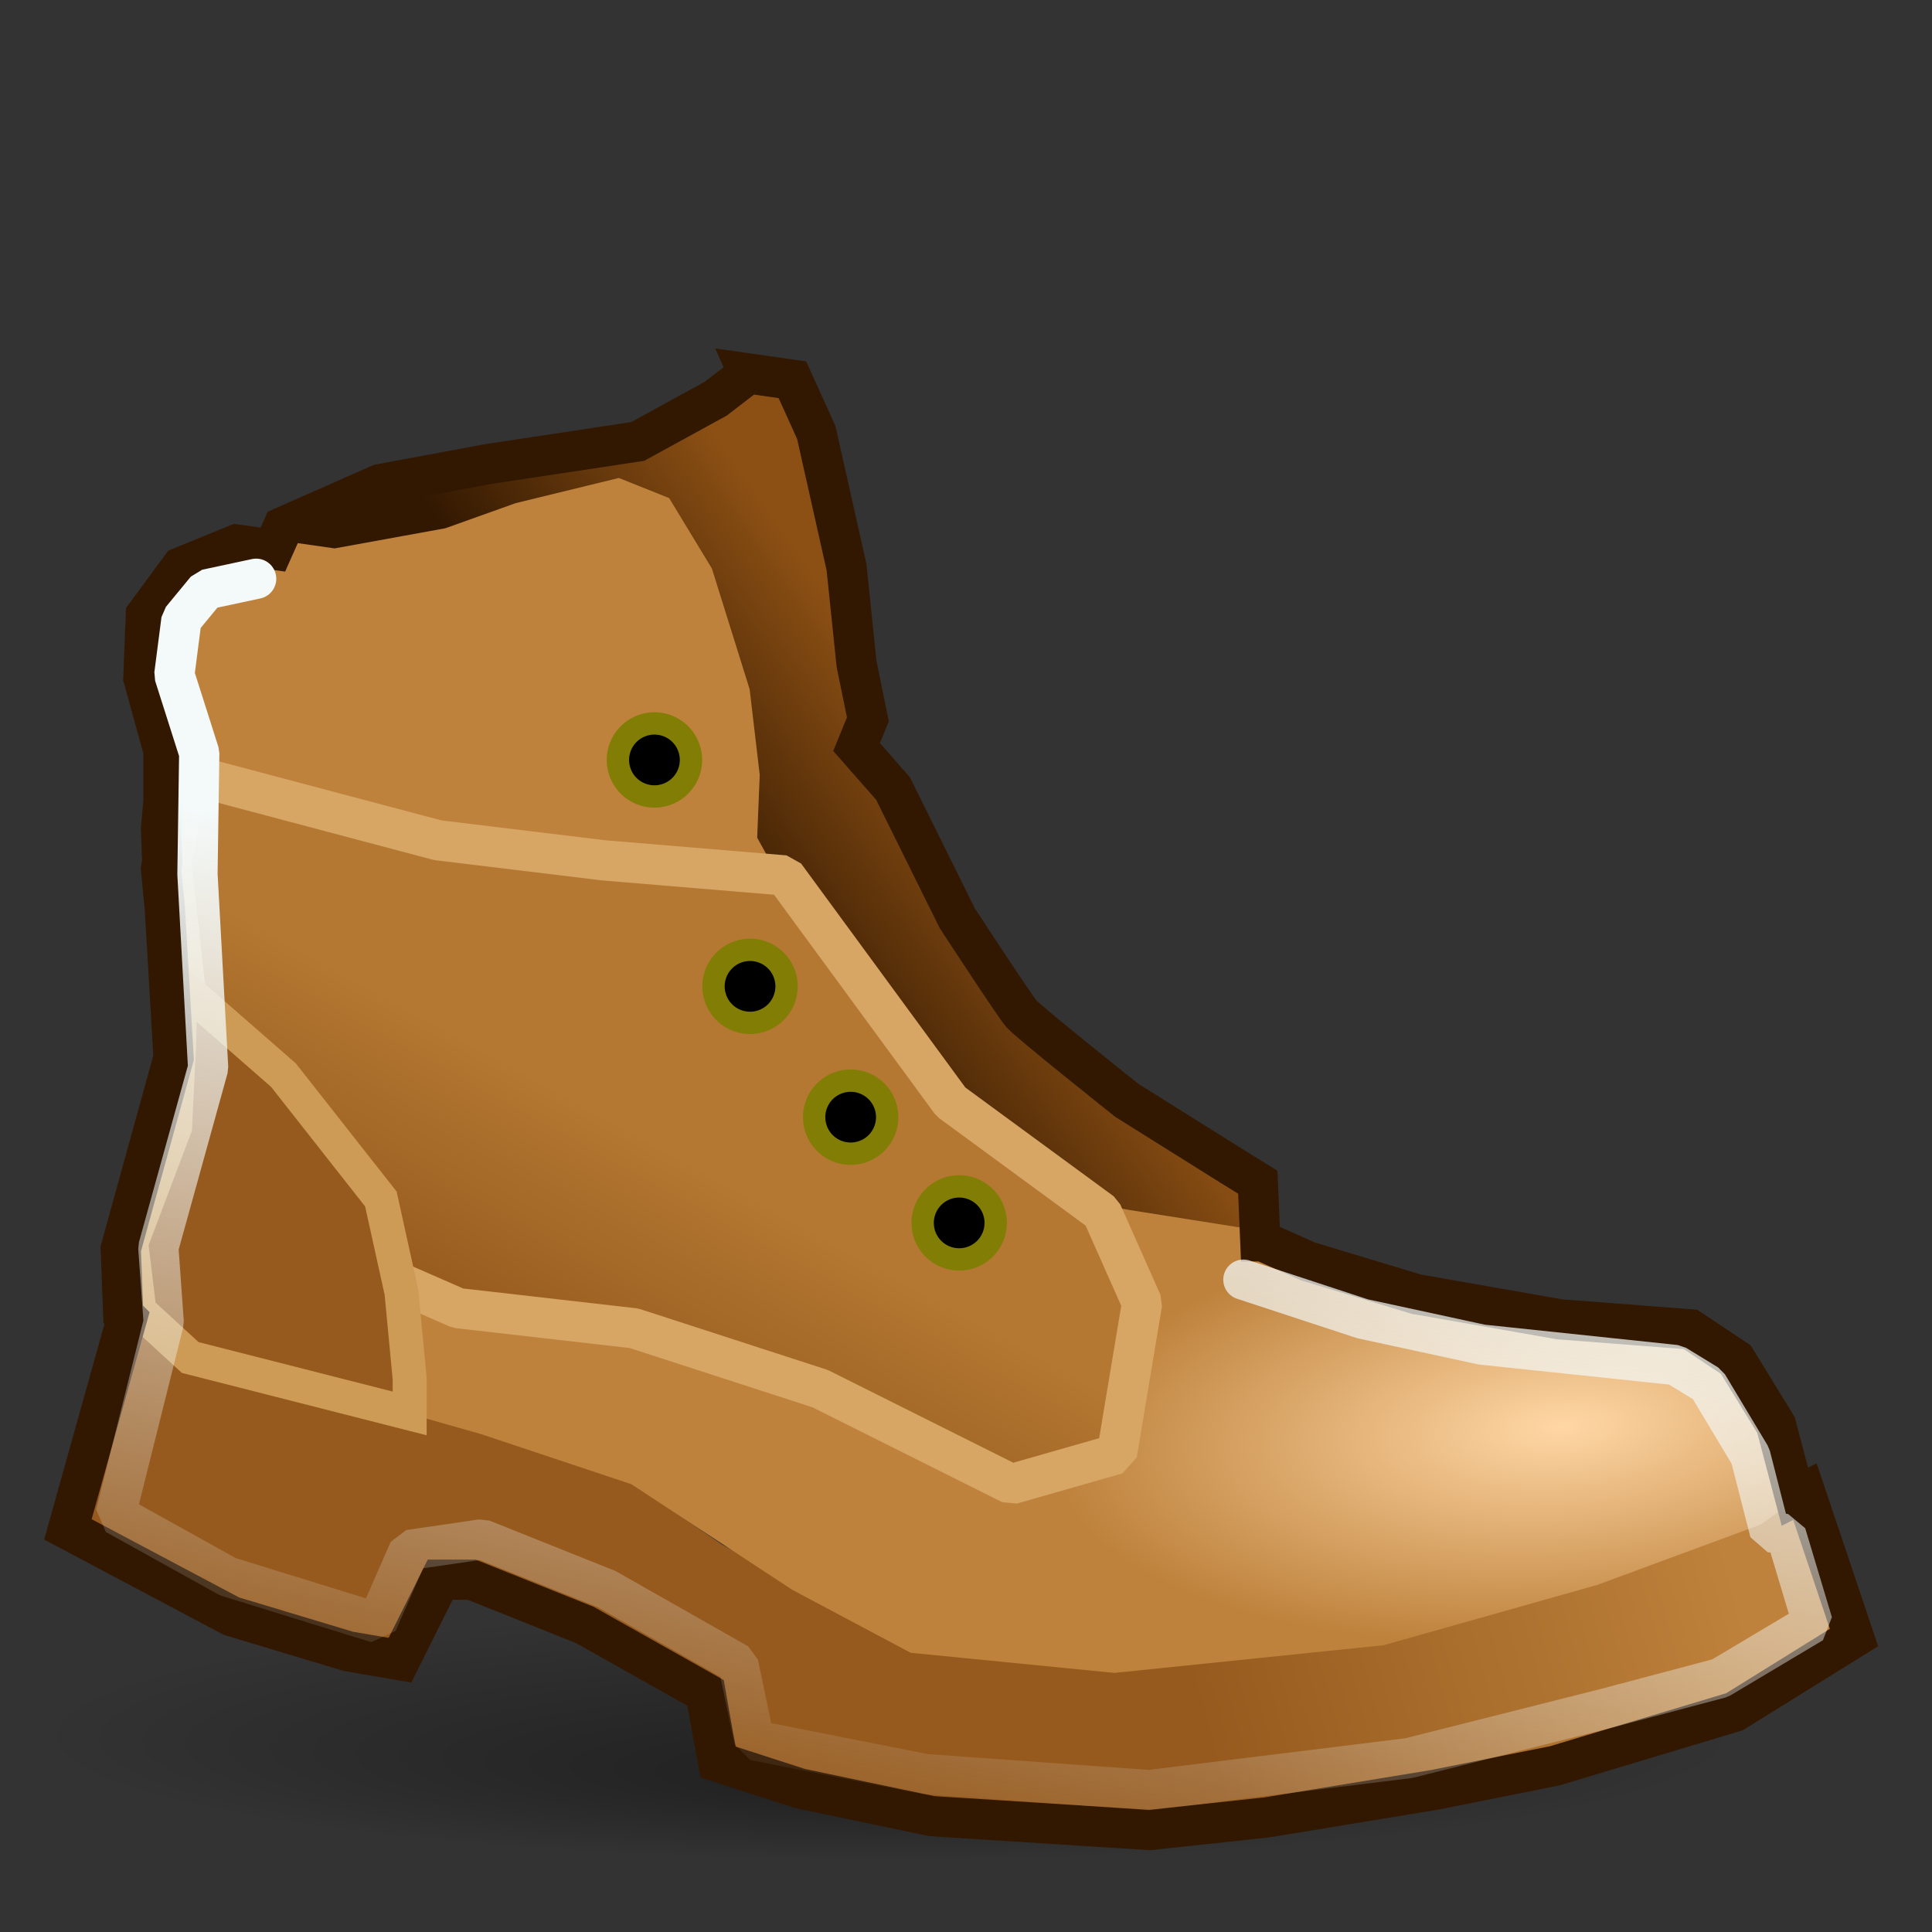 <?xml version="1.0" encoding="UTF-8" standalone="no"?>
<!-- Created with Inkscape (http://www.inkscape.org/) -->

<svg
   xmlns:dc="http://purl.org/dc/elements/1.1/"
   xmlns:cc="http://creativecommons.org/ns#"
   xmlns:rdf="http://www.w3.org/1999/02/22-rdf-syntax-ns#"
   xmlns:svg="http://www.w3.org/2000/svg"
   xmlns="http://www.w3.org/2000/svg"
   xmlns:xlink="http://www.w3.org/1999/xlink"
   xmlns:sodipodi="http://sodipodi.sourceforge.net/DTD/sodipodi-0.dtd"
   xmlns:inkscape="http://www.inkscape.org/namespaces/inkscape"
   width="48"
   height="48"
   id="svg3947"
   sodipodi:version="0.32"
   inkscape:version="0.48.1 r9760"
   sodipodi:docname="zero-netboot.svg"
   version="1.0">
  <rect width="100%" height="100%" fill="#333333" stroke="none"/>
  <sodipodi:namedview
     id="base"
     pagecolor="#ffffff"
     bordercolor="#666666"
     borderopacity="1.0"
     inkscape:pageopacity="0.0"
     inkscape:pageshadow="2"
     inkscape:zoom="1.4142136"
     inkscape:cx="116.87437"
     inkscape:cy="158.49603"
     inkscape:document-units="px"
     inkscape:current-layer="layer1"
     showguides="true"
     inkscape:guide-bbox="true"
     inkscape:window-width="1134"
     inkscape:window-height="903"
     inkscape:window-x="79"
     inkscape:window-y="31"
     width="48px"
     height="48px"
     inkscape:showpageshadow="false"
     showgrid="false"
     showborder="true"
     inkscape:window-maximized="0" />
  <defs
     id="defs3949">
    <linearGradient
       inkscape:collect="always"
       id="linearGradient4113">
      <stop
         style="stop-color:#965a1e;stop-opacity:1"
         offset="0"
         id="stop4115" />
      <stop
         style="stop-color:#b47832;stop-opacity:1"
         offset="1"
         id="stop4117" />
    </linearGradient>
    <linearGradient
       inkscape:collect="always"
       id="linearGradient4105">
      <stop
         style="stop-color:#8c5014;stop-opacity:1"
         offset="0"
         id="stop4107" />
      <stop
         style="stop-color:#321801;stop-opacity:1"
         offset="1"
         id="stop4109" />
    </linearGradient>
    <linearGradient
       inkscape:collect="always"
       id="linearGradient4097">
      <stop
         style="stop-color:#ffd7a5;stop-opacity:1"
         offset="0"
         id="stop4099" />
      <stop
         style="stop-color:#be823c;stop-opacity:1"
         offset="1"
         id="stop4101" />
    </linearGradient>
    <linearGradient
       inkscape:collect="always"
       id="linearGradient4081">
      <stop
         style="stop-color:#be823c;stop-opacity:1"
         offset="0"
         id="stop4083" />
      <stop
         style="stop-color:#965a1e;stop-opacity:1"
         offset="1"
         id="stop4085" />
    </linearGradient>
    <linearGradient
       inkscape:collect="always"
       id="linearGradient4073">
      <stop
         style="stop-color:#f4fafa;stop-opacity:1;"
         offset="0"
         id="stop4075" />
      <stop
         style="stop-color:#f4fafa;stop-opacity:0;"
         offset="1"
         id="stop4077" />
    </linearGradient>
    <inkscape:perspective
       id="perspective78"
       inkscape:persp3d-origin="24 : 16 : 1"
       inkscape:vp_z="48 : 24 : 1"
       inkscape:vp_y="0 : 1000 : 0"
       inkscape:vp_x="0 : 24 : 1"
       sodipodi:type="inkscape:persp3d" />
    <linearGradient
       inkscape:collect="always"
       id="linearGradient8389">
      <stop
         style="stop-color:#000000;stop-opacity:0.092"
         offset="0"
         id="stop8391" />
      <stop
         style="stop-color:#000000;stop-opacity:0;"
         offset="1"
         id="stop8393" />
    </linearGradient>
    <linearGradient
       id="linearGradient8365"
       inkscape:collect="always">
      <stop
         id="stop8367"
         offset="0"
         style="stop-color:#000000;stop-opacity:0.18" />
      <stop
         id="stop8369"
         offset="1"
         style="stop-color:#000000;stop-opacity:0;" />
    </linearGradient>
    <linearGradient
       id="linearGradient7601"
       inkscape:collect="always">
      <stop
         id="stop7603"
         offset="0"
         style="stop-color:#ffffff;stop-opacity:0.56" />
      <stop
         id="stop7605"
         offset="1"
         style="stop-color:#ffffff;stop-opacity:0;" />
    </linearGradient>
    <linearGradient
       id="linearGradient6137">
      <stop
         id="stop6139"
         offset="0"
         style="stop-color:#ffca53;stop-opacity:1;" />
      <stop
         id="stop6141"
         offset="1"
         style="stop-color:#dfb348;stop-opacity:1;" />
    </linearGradient>
    <radialGradient
       inkscape:collect="always"
       xlink:href="#linearGradient6519"
       id="radialGradient6525"
       cx="56.109"
       cy="115.142"
       fx="56.109"
       fy="136.469"
       r="54.105"
       gradientTransform="matrix(0.914,2.206993e-7,-4.100829e-8,0.17,4.849,95.596)"
       gradientUnits="userSpaceOnUse" />
    <linearGradient
       id="linearGradient2087">
      <stop
         style="stop-color:#5ab9ff;stop-opacity:1;"
         offset="0"
         id="stop2089" />
      <stop
         id="stop2816"
         offset="0"
         style="stop-color:#007be4;stop-opacity:1;" />
      <stop
         style="stop-color:#005eb5;stop-opacity:1;"
         offset="0.75"
         id="stop2818" />
      <stop
         style="stop-color:#004d9b;stop-opacity:1;"
         offset="1"
         id="stop2091" />
    </linearGradient>
    <linearGradient
       id="linearGradient4308">
      <stop
         style="stop-color:#ffffff;stop-opacity:0.229;"
         offset="0"
         id="stop4310" />
      <stop
         style="stop-color:#ffffff;stop-opacity:0;"
         offset="1"
         id="stop4312" />
    </linearGradient>
    <linearGradient
       inkscape:collect="always"
       id="linearGradient5044">
      <stop
         style="stop-color:#ffffff;stop-opacity:1;"
         offset="0"
         id="stop5046" />
      <stop
         style="stop-color:#ffffff;stop-opacity:0;"
         offset="1"
         id="stop5048" />
    </linearGradient>
    <linearGradient
       inkscape:collect="always"
       id="linearGradient6519">
      <stop
         style="stop-color:black;stop-opacity:0.392"
         offset="0"
         id="stop6521" />
      <stop
         style="stop-color:#000000;stop-opacity:0;"
         offset="1"
         id="stop6523" />
    </linearGradient>
    <linearGradient
       inkscape:collect="always"
       id="linearGradient6534">
      <stop
         style="stop-color:#000000;stop-opacity:0.396"
         offset="0"
         id="stop6536" />
      <stop
         style="stop-color:#000000;stop-opacity:0;"
         offset="1"
         id="stop6538" />
    </linearGradient>
    <linearGradient
       inkscape:collect="always"
       id="linearGradient4206">
      <stop
         style="stop-color:#ffffff;stop-opacity:1;"
         offset="0"
         id="stop4208" />
      <stop
         style="stop-color:#ffffff;stop-opacity:0.369"
         offset="1"
         id="stop4210" />
    </linearGradient>
    <radialGradient
       r="60.117"
       fy="110.633"
       fx="63.457"
       cy="110.633"
       cx="63.457"
       gradientTransform="matrix(0.9,-4.584638e-9,9.056027e-10,0.178,6.346,90.965)"
       gradientUnits="userSpaceOnUse"
       id="radialGradient4046"
       xlink:href="#linearGradient8389"
       inkscape:collect="always" />
    <radialGradient
       r="60.117"
       fy="110.633"
       fx="63.457"
       cy="110.633"
       cx="63.457"
       gradientTransform="matrix(0.9,-4.584638e-9,9.056027e-10,0.178,6.346,90.965)"
       gradientUnits="userSpaceOnUse"
       id="radialGradient4048"
       xlink:href="#linearGradient8365"
       inkscape:collect="always" />
    <radialGradient
       r="60.117"
       fy="110.633"
       fx="63.457"
       cy="110.633"
       cx="63.457"
       gradientTransform="matrix(0.9,-4.584638e-9,9.056027e-10,0.178,6.346,90.965)"
       gradientUnits="userSpaceOnUse"
       id="radialGradient4050"
       xlink:href="#linearGradient8365"
       inkscape:collect="always" />
    <radialGradient
       r="60.117"
       fy="110.633"
       fx="63.457"
       cy="110.633"
       cx="63.457"
       gradientTransform="matrix(0.9,-4.584638e-9,9.056027e-10,0.178,6.346,90.965)"
       gradientUnits="userSpaceOnUse"
       id="radialGradient4052"
       xlink:href="#linearGradient8365"
       inkscape:collect="always" />
    <radialGradient
       r="60.117"
       fy="110.633"
       fx="63.457"
       cy="110.633"
       cx="63.457"
       gradientTransform="matrix(0.9,-4.584638e-9,9.056027e-10,0.178,6.346,90.965)"
       gradientUnits="userSpaceOnUse"
       id="radialGradient4054"
       xlink:href="#linearGradient8365"
       inkscape:collect="always" />
    <linearGradient
       y2="58.45"
       x2="102.743"
       y1="55.11"
       x1="70.398"
       gradientTransform="matrix(0.373,0,0,0.403,-0.458,-0.662)"
       gradientUnits="userSpaceOnUse"
       id="linearGradient4056"
       xlink:href="#linearGradient6137"
       inkscape:collect="always" />
    <linearGradient
       y2="59.7"
       x2="57.111"
       y1="33.483"
       x1="58.781"
       gradientTransform="matrix(0.37,0,0,0.38,3.796836e-2,0.499)"
       gradientUnits="userSpaceOnUse"
       id="linearGradient4058"
       xlink:href="#linearGradient7601"
       inkscape:collect="always" />
    <linearGradient
       y2="69.196"
       x2="67.07"
       y1="-18.185"
       x1="70.849"
       gradientTransform="matrix(0.232,0,0,0.233,8.833,-2.031)"
       gradientUnits="userSpaceOnUse"
       id="linearGradient4062"
       xlink:href="#linearGradient5044"
       inkscape:collect="always" />
    <linearGradient
       y2="121.827"
       x2="59.643"
       y1="14.832"
       x1="59.643"
       gradientUnits="userSpaceOnUse"
       id="linearGradient4070"
       xlink:href="#linearGradient4206"
       inkscape:collect="always" />
    <radialGradient
       r="56.443"
       fy="59.985"
       fx="52.664"
       cy="59.985"
       cx="52.664"
       gradientTransform="matrix(1.119,5.340557e-16,-5.627992e-16,1.119,-6.269,-7.14)"
       gradientUnits="userSpaceOnUse"
       id="radialGradient4072"
       xlink:href="#linearGradient2087"
       inkscape:collect="always" />
    <radialGradient
       r="56.443"
       fy="119.526"
       fx="64.842"
       cy="119.526"
       cx="64.842"
       gradientTransform="matrix(0.682,6.91885e-17,-7.291221e-17,0.682,23.052,36.749)"
       gradientUnits="userSpaceOnUse"
       id="radialGradient4074"
       xlink:href="#linearGradient4308"
       inkscape:collect="always" />
    <linearGradient
       y2="21.705"
       x2="83.526"
       y1="367.827"
       x1="29.184"
       gradientUnits="userSpaceOnUse"
       id="linearGradient4076"
       xlink:href="#linearGradient6534"
       inkscape:collect="always" />
    <linearGradient
       y2="59.7"
       x2="57.111"
       y1="33.483"
       x1="58.781"
       gradientTransform="matrix(0.37,0,0,0.38,-68.089,-2.257)"
       gradientUnits="userSpaceOnUse"
       id="linearGradient4058-935"
       xlink:href="#linearGradient7601-506"
       inkscape:collect="always" />
    <linearGradient
       id="linearGradient7601-506"
       inkscape:collect="always">
      <stop
         id="stop2934"
         offset="0"
         style="stop-color:#f4fafa;stop-opacity:0.56" />
      <stop
         id="stop2936"
         offset="1"
         style="stop-color:#f4fafa;stop-opacity:0;" />
    </linearGradient>
    <radialGradient
       r="60.117"
       fy="110.633"
       fx="63.457"
       cy="110.633"
       cx="63.457"
       gradientTransform="matrix(0.9,0,0,0.178,6.346,90.965)"
       gradientUnits="userSpaceOnUse"
       id="radialGradient4046-331"
       xlink:href="#linearGradient8389-493"
       inkscape:collect="always" />
    <linearGradient
       inkscape:collect="always"
       id="linearGradient8389-493">
      <stop
         style="stop-color:#000000;stop-opacity:0.092"
         offset="0"
         id="stop2940" />
      <stop
         style="stop-color:#000000;stop-opacity:0;"
         offset="1"
         id="stop2942" />
    </linearGradient>
    <linearGradient
       y2="121.827"
       x2="59.643"
       y1="14.832"
       x1="59.643"
       gradientUnits="userSpaceOnUse"
       id="linearGradient4070-906"
       xlink:href="#linearGradient4206-0"
       inkscape:collect="always" />
    <linearGradient
       inkscape:collect="always"
       id="linearGradient4206-0">
      <stop
         style="stop-color:#f4fafa;stop-opacity:1;"
         offset="0"
         id="stop2946" />
      <stop
         style="stop-color:#f4fafa;stop-opacity:0.369"
         offset="1"
         id="stop2948" />
    </linearGradient>
    <radialGradient
       r="60.117"
       fy="110.633"
       fx="63.457"
       cy="110.633"
       cx="63.457"
       gradientTransform="matrix(0.9,0,0,0.178,6.346,90.965)"
       gradientUnits="userSpaceOnUse"
       id="radialGradient4052-544"
       xlink:href="#linearGradient8365-179"
       inkscape:collect="always" />
    <linearGradient
       id="linearGradient8365-179"
       inkscape:collect="always">
      <stop
         id="stop2952"
         offset="0"
         style="stop-color:#000000;stop-opacity:0.18" />
      <stop
         id="stop2954"
         offset="1"
         style="stop-color:#000000;stop-opacity:0;" />
    </linearGradient>
    <radialGradient
       r="60.117"
       fy="110.633"
       fx="63.457"
       cy="110.633"
       cx="63.457"
       gradientTransform="matrix(0.9,0,0,0.178,6.346,90.965)"
       gradientUnits="userSpaceOnUse"
       id="radialGradient4050-557"
       xlink:href="#linearGradient8365-461"
       inkscape:collect="always" />
    <linearGradient
       id="linearGradient8365-461"
       inkscape:collect="always">
      <stop
         id="stop2958"
         offset="0"
         style="stop-color:#000000;stop-opacity:0.18" />
      <stop
         id="stop2960"
         offset="1"
         style="stop-color:#000000;stop-opacity:0;" />
    </linearGradient>
    <linearGradient
       y2="69.196"
       x2="67.07"
       y1="-18.185"
       x1="70.849"
       gradientTransform="matrix(0.232,0,0,0.233,-63.041,-20.899)"
       gradientUnits="userSpaceOnUse"
       id="linearGradient4062-53"
       xlink:href="#linearGradient5044-801"
       inkscape:collect="always" />
    <linearGradient
       inkscape:collect="always"
       id="linearGradient5044-801">
      <stop
         style="stop-color:#f4fafa;stop-opacity:1;"
         offset="0"
         id="stop2964" />
      <stop
         style="stop-color:#f4fafa;stop-opacity:0;"
         offset="1"
         id="stop2966" />
    </linearGradient>
    <linearGradient
       y2="58.45"
       x2="102.743"
       y1="55.11"
       x1="70.398"
       gradientTransform="matrix(0.373,0,0,0.403,-68.584,-3.418)"
       gradientUnits="userSpaceOnUse"
       id="linearGradient4056-497"
       xlink:href="#linearGradient6137-580"
       inkscape:collect="always" />
    <linearGradient
       id="linearGradient6137-580">
      <stop
         id="stop2970"
         offset="0"
         style="stop-color:#ffdc5a;stop-opacity:1;" />
      <stop
         id="stop2972"
         offset="1"
         style="stop-color:#d7a564;stop-opacity:1;" />
    </linearGradient>
    <radialGradient
       r="56.443"
       fy="59.985"
       fx="52.664"
       cy="59.985"
       cx="52.664"
       gradientTransform="matrix(1.119,0,0,1.119,-6.269,-7.14)"
       gradientUnits="userSpaceOnUse"
       id="radialGradient4072-985"
       xlink:href="#linearGradient2087-448"
       inkscape:collect="always" />
    <linearGradient
       id="linearGradient2087-448">
      <stop
         style="stop-color:#4dafff;stop-opacity:1;"
         offset="0"
         id="stop2976" />
      <stop
         id="stop2978"
         offset="0"
         style="stop-color:#2573eb;stop-opacity:1;" />
      <stop
         style="stop-color:#114bb9;stop-opacity:1;"
         offset="0.75"
         id="stop2980" />
      <stop
         style="stop-color:#11419b;stop-opacity:1;"
         offset="1"
         id="stop2982" />
    </linearGradient>
    <radialGradient
       r="60.117"
       fy="110.633"
       fx="63.457"
       cy="110.633"
       cx="63.457"
       gradientTransform="matrix(0.9,0,0,0.178,6.346,90.965)"
       gradientUnits="userSpaceOnUse"
       id="radialGradient4054-127"
       xlink:href="#linearGradient8365-460"
       inkscape:collect="always" />
    <linearGradient
       id="linearGradient8365-460"
       inkscape:collect="always">
      <stop
         id="stop2986"
         offset="0"
         style="stop-color:#000000;stop-opacity:0.18" />
      <stop
         id="stop2988"
         offset="1"
         style="stop-color:#000000;stop-opacity:0;" />
    </linearGradient>
    <radialGradient
       r="60.117"
       fy="110.633"
       fx="63.457"
       cy="110.633"
       cx="63.457"
       gradientTransform="matrix(0.9,0,0,0.178,6.346,90.965)"
       gradientUnits="userSpaceOnUse"
       id="radialGradient4048-831"
       xlink:href="#linearGradient8365-808"
       inkscape:collect="always" />
    <linearGradient
       id="linearGradient8365-808"
       inkscape:collect="always">
      <stop
         id="stop2992"
         offset="0"
         style="stop-color:#000000;stop-opacity:0.18" />
      <stop
         id="stop2994"
         offset="1"
         style="stop-color:#000000;stop-opacity:0;" />
    </linearGradient>
    <radialGradient
       inkscape:collect="always"
       xlink:href="#linearGradient6519-669"
       id="radialGradient6525-156"
       cx="56.109"
       cy="115.142"
       fx="56.109"
       fy="136.469"
       r="54.105"
       gradientTransform="matrix(0.914,2.206993e-7,-4.100829e-8,0.17,4.849,95.596)"
       gradientUnits="userSpaceOnUse" />
    <linearGradient
       inkscape:collect="always"
       id="linearGradient6519-669">
      <stop
         style="stop-color:#000000;stop-opacity:0.392"
         offset="0"
         id="stop2998" />
      <stop
         style="stop-color:#000000;stop-opacity:0;"
         offset="1"
         id="stop3000" />
    </linearGradient>
    <radialGradient
       r="56.443"
       fy="119.526"
       fx="64.842"
       cy="119.526"
       cx="64.842"
       gradientTransform="matrix(0.682,0,0,0.682,23.052,36.749)"
       gradientUnits="userSpaceOnUse"
       id="radialGradient4074-213"
       xlink:href="#linearGradient4308-652"
       inkscape:collect="always" />
    <linearGradient
       id="linearGradient4308-652">
      <stop
         style="stop-color:#f4fafa;stop-opacity:0.229;"
         offset="0"
         id="stop3004" />
      <stop
         style="stop-color:#f4fafa;stop-opacity:0;"
         offset="1"
         id="stop3006" />
    </linearGradient>
    <linearGradient
       y2="21.705"
       x2="83.526"
       y1="367.827"
       x1="29.184"
       gradientUnits="userSpaceOnUse"
       id="linearGradient4076-629"
       xlink:href="#linearGradient6534-474"
       inkscape:collect="always" />
    <linearGradient
       inkscape:collect="always"
       id="linearGradient6534-474">
      <stop
         style="stop-color:#000000;stop-opacity:0.396"
         offset="0"
         id="stop3010" />
      <stop
         style="stop-color:#000000;stop-opacity:0;"
         offset="1"
         id="stop3012" />
    </linearGradient>
    <linearGradient
       inkscape:collect="always"
       xlink:href="#linearGradient4073"
       id="linearGradient4079"
       x1="16.617"
       y1="20.423"
       x2="12.198"
       y2="41.813"
       gradientUnits="userSpaceOnUse" />
    <linearGradient
       inkscape:collect="always"
       xlink:href="#linearGradient4081"
       id="linearGradient4087"
       x1="45.991"
       y1="35.329"
       x2="30.71"
       y2="39.226"
       gradientUnits="userSpaceOnUse" />
    <radialGradient
       inkscape:collect="always"
       xlink:href="#linearGradient4097"
       id="radialGradient4103"
       cx="39.629"
       cy="44.585"
       fx="39.629"
       fy="44.585"
       r="20.812"
       gradientTransform="matrix(-0.605,0.043,-0.018,-0.254,63.58,43.069)"
       gradientUnits="userSpaceOnUse" />
    <linearGradient
       inkscape:collect="always"
       xlink:href="#linearGradient4105"
       id="linearGradient4111"
       x1="24.307"
       y1="18.036"
       x2="18.65"
       y2="22.014"
       gradientUnits="userSpaceOnUse" />
    <linearGradient
       inkscape:collect="always"
       xlink:href="#linearGradient4113"
       id="linearGradient4119"
       x1="11.667"
       y1="30.764"
       x2="14.584"
       y2="25.461"
       gradientUnits="userSpaceOnUse" />
    <linearGradient
       inkscape:collect="always"
       xlink:href="#linearGradient4073"
       id="linearGradient4122"
       gradientUnits="userSpaceOnUse"
       x1="16.617"
       y1="20.423"
       x2="12.198"
       y2="41.813"
       gradientTransform="translate(0,2)" />
    <linearGradient
       inkscape:collect="always"
       xlink:href="#linearGradient4113"
       id="linearGradient4131"
       gradientUnits="userSpaceOnUse"
       x1="11.667"
       y1="30.764"
       x2="14.584"
       y2="25.461"
       gradientTransform="translate(0,2)" />
    <radialGradient
       inkscape:collect="always"
       xlink:href="#linearGradient4097"
       id="radialGradient4134"
       gradientUnits="userSpaceOnUse"
       gradientTransform="matrix(-0.605,0.043,-0.018,-0.254,63.58,45.069)"
       cx="39.629"
       cy="44.585"
       fx="39.629"
       fy="44.585"
       r="20.812" />
    <linearGradient
       inkscape:collect="always"
       xlink:href="#linearGradient4105"
       id="linearGradient4137"
       gradientUnits="userSpaceOnUse"
       x1="24.307"
       y1="18.036"
       x2="18.65"
       y2="22.014"
       gradientTransform="translate(0,2)" />
    <linearGradient
       inkscape:collect="always"
       xlink:href="#linearGradient7601-506"
       id="linearGradient4141"
       gradientUnits="userSpaceOnUse"
       gradientTransform="matrix(0.323,0,0,0.311,-56.413,8.968)"
       x1="58.781"
       y1="33.483"
       x2="57.111"
       y2="59.7" />
    <linearGradient
       inkscape:collect="always"
       xlink:href="#linearGradient6137-580"
       id="linearGradient4146"
       gradientUnits="userSpaceOnUse"
       gradientTransform="matrix(0.325,0,0,0.329,-56.845,8.02)"
       x1="70.398"
       y1="55.11"
       x2="102.743"
       y2="58.45" />
    <linearGradient
       inkscape:collect="always"
       xlink:href="#linearGradient4081"
       id="linearGradient4162"
       gradientUnits="userSpaceOnUse"
       x1="45.991"
       y1="35.329"
       x2="30.71"
       y2="39.226"
       gradientTransform="matrix(0.873,0,0,0.817,3.054,10.811)" />
  </defs>
  <g
     id="layer1"
     inkscape:groupmode="layer"
     inkscape:label="Layer 1">
    <path
       transform="matrix(0.429,0,0,0.341,-1.976,3.82)"
       d="m 110.215,115.142 a 54.105,9.185 0 1 1 -108.211,0 54.105,9.185 0 1 1 108.211,0 z"
       sodipodi:ry="9.1845608"
       sodipodi:rx="54.105412"
       sodipodi:cy="115.14162"
       sodipodi:cx="56.109314"
       id="path5065"
       style="color:#000000;fill:url(#radialGradient6525-156);fill-opacity:1;fill-rule:evenodd;stroke:none;stroke-width:3;marker:none;visibility:visible;display:inline;overflow:visible"
       sodipodi:type="arc" />
    <path
       sodipodi:nodetypes="cccccccccccccccccccccccccccccc"
       inkscape:connector-curvature="0"
       id="path3889"
       d="m 3.469,32.344 -1.531,5.438 4.063,2.156 2.906,0.875 1.281,0.219 1,-2 0.781,0 2.812,1.125 3,1.688 0.188,1.062 0.125,0.656 2.031,0.656 3.281,0.688 5.406,0.344 2.906,-0.312 4.188,-0.688 2.969,-0.594 4.469,-1.344 2.969,-1.844 -1.219,-3.625 -4.844,2.219 -4.906,1.406 -7.625,0.969 -5.312,-0.594 -4.469,-2.469 -2.594,-1.781 -3.531,-1.25 -3.437,-0.906 -3.594,-0.906 z"
       style="fill:url(#linearGradient4162);fill-opacity:1;stroke:none" />
    <path
       inkscape:connector-curvature="0"
       id="path3893"
       d="m 7.281,12.875 2.406,-1.062 2.688,-0.5 3.719,-0.562 1.938,-1.063 0.812,-0.625 1.094,0.156 0.594,1.313 0.75,3.344 0.25,2.406 0.281,1.375 -0.281,0.688 0.906,1.031 1.594,3.219 c 0,0 1.406,2.156 1.594,2.375 0.188,0.219 2.625,2.156 2.625,2.156 L 30.844,28.75 31.5,29.156 31.594,31.469 26.5,30.75 21.312,25.562 17.625,20.719 17.219,17.281 9.969,15.938 6.562,14.594 z"
       style="fill:url(#linearGradient4137);fill-opacity:1;stroke:none" />
    <path
       sodipodi:nodetypes="ccccccccccccccccccccccccccccccccccccccccccc"
       inkscape:connector-curvature="0"
       id="path3119"
       d="m 4.25,20.375 0.312,5.688 -1.312,4.75 0.062,1.625 L 5,33.75 l 2.75,0.688 4.188,1.188 3.75,1.25 4,2.625 2.938,1.562 5.062,0.5 6.688,-0.688 5.312,-1.5 4.062,-1.5 1.125,-0.812 -0.5,-1.875 -1,-1.625 -1.125,-0.75 L 39,32.562 35.438,31.938 32.75,31.125 31.625,30.625 28.062,30.062 26.625,29.812 23.062,27.5 21,24.062 19.469,22 18.812,20.812 18.875,19.25 l -0.25,-2.125 -0.938,-3 -1.062,-1.75 -1.25,-0.5 -2.562,0.625 -1.75,0.625 -2.75,0.5 L 6.125,13.312 4.75,13.875 3.875,15.062 3.812,16.625 l 0.5,1.812 0,1.25 z"
       style="fill:url(#radialGradient4134);fill-opacity:1;stroke:none" />
    <path
       inkscape:connector-curvature="0"
       id="path3895"
       d="m 4.75,19.25 6.125,1.625 4.125,0.5 4.5,0.375 4.125,5.625 3.75,2.75 1,2.25 -0.625,3.75 -2.625,0.75 L 20.375,34.5 15.75,33 11.375,32.5 9.375,31.625 8.75,29.25 6.5,26.375 4.625,24.75 4.25,21.375 z"
       style="fill:url(#linearGradient4131);fill-opacity:1;stroke:#d7a564;stroke-width:1px;stroke-linecap:butt;stroke-linejoin:bevel;stroke-opacity:1" />
    <path
       sodipodi:nodetypes="cccccccccccc"
       inkscape:connector-curvature="0"
       id="path3891"
       d="m 4.487,24.479 2.556,2.233 2.42,3.077 0.511,2.316 0.204,2.151 0,0.86 L 4.726,33.727 3.465,32.569 3.261,30.882 4.351,28.003 4.451,25.935 z"
       style="fill:#965a1e;stroke:#cd9b55;stroke-width:0.844" />
    <path
       transform="matrix(0.555,0,0,0.555,7.912,22.212)"
       d="m 30.317,14.722 a 1.635,1.635 0 1 1 -3.27,0 1.635,1.635 0 1 1 3.27,0 z"
       sodipodi:ry="1.6351844"
       sodipodi:rx="1.6351844"
       sodipodi:cy="14.721787"
       sodipodi:cx="28.682018"
       id="path3903"
       style="fill:#000000;fill-opacity:1;stroke:#827d05"
       sodipodi:type="arc" />
    <path
       transform="matrix(0.555,0,0,0.555,5.216,19.585)"
       d="m 30.317,14.722 a 1.635,1.635 0 1 1 -3.27,0 1.635,1.635 0 1 1 3.27,0 z"
       sodipodi:ry="1.6351844"
       sodipodi:rx="1.6351844"
       sodipodi:cy="14.721787"
       sodipodi:cx="28.682018"
       id="path3903-4"
       style="fill:#000000;fill-opacity:1;stroke:#827d05"
       sodipodi:type="arc" />
    <path
       transform="matrix(0.555,0,0,0.555,2.716,16.335)"
       d="m 30.317,14.722 a 1.635,1.635 0 1 1 -3.27,0 1.635,1.635 0 1 1 3.27,0 z"
       sodipodi:ry="1.6351844"
       sodipodi:rx="1.6351844"
       sodipodi:cy="14.721787"
       sodipodi:cx="28.682018"
       id="path3903-1"
       style="fill:#000000;fill-opacity:1;stroke:#827d05"
       sodipodi:type="arc" />
    <path
       transform="matrix(0.555,0,0,0.555,0.341,10.71)"
       d="m 30.317,14.722 a 1.635,1.635 0 1 1 -3.27,0 1.635,1.635 0 1 1 3.27,0 z"
       sodipodi:ry="1.6351844"
       sodipodi:rx="1.6351844"
       sodipodi:cy="14.721787"
       sodipodi:cx="28.682018"
       id="path3903-6"
       style="fill:#000000;fill-opacity:1;stroke:#827d05"
       sodipodi:type="arc" />
    <path
       inkscape:connector-curvature="0"
       id="path3889-6"
       d="m 18.594,9.281 -0.813,0.625 -1.938,1.062 -3.719,0.562 -2.688,0.5 -2.406,1.062 -0.25,0.562 -0.906,-0.125 -1.375,0.562 -0.875,1.188 -0.062,1.562 0.5,1.812 0,1.25 -0.062,0.687 0.031,0.813 -0.031,0.187 0.094,0.969 0.219,3.719 -1.313,4.75 0.062,1.625 0.094,0.094 -1.469,5.25 4.063,2.156 2.906,0.875 1.281,0.219 1,-2 0.781,0 2.812,1.125 3,1.688 0.188,1.062 0.125,0.656 2.031,0.656 3.281,0.688 5.406,0.344 2.906,-0.312 4.188,-0.688 2.969,-0.594 4.469,-1.344 2.969,-1.844 -1.219,-3.625 -0.25,0.125 -0.469,-1.781 -1,-1.625 -1.125,-0.75 -3.25,-0.25 -3.562,-0.625 -2.688,-0.812 -1.125,-0.5 -0.062,0 -0.062,-1.469 -0.656,-0.406 -2.594,-1.625 c 0,0 -2.438,-1.938 -2.625,-2.156 -0.187,-0.219 -1.594,-2.375 -1.594,-2.375 l -1.594,-3.219 -0.906,-1.031 0.281,-0.688 -0.281,-1.375 -0.25,-2.406 -0.75,-3.344 -0.594,-1.312 -1.094,-0.156 z"
       style="fill:none;stroke:#321801;stroke-width:1" />
    <path
       sodipodi:nodetypes="ccccccccccccccccccccccccccccccc"
       inkscape:connector-curvature="0"
       id="path4071"
       d="m 6.364,14.379 -1.237,0.265 -0.619,0.751 -0.177,1.37 0.619,1.945 -0.044,3.005 0.265,4.817 -1.237,4.464 0.133,1.856 -1.193,4.773 2.784,1.547 3.712,1.149 0.795,-1.812 1.812,-0.265 3.094,1.237 3.27,1.856 0.398,1.9 4.243,0.84 5.568,0.398 6.452,-0.795 4.906,-1.237 2.828,-0.751 2.298,-1.37 -0.663,-2.21 -0.398,-0.044 -0.486,-1.9 -1.061,-1.768 -0.795,-0.486 -4.817,-0.508 -2.961,-0.641 -2.961,-0.972"
       style="fill:none;stroke:url(#linearGradient4122);stroke-width:1px;stroke-linecap:round;stroke-linejoin:bevel;stroke-opacity:1" />
  </g>
</svg>

